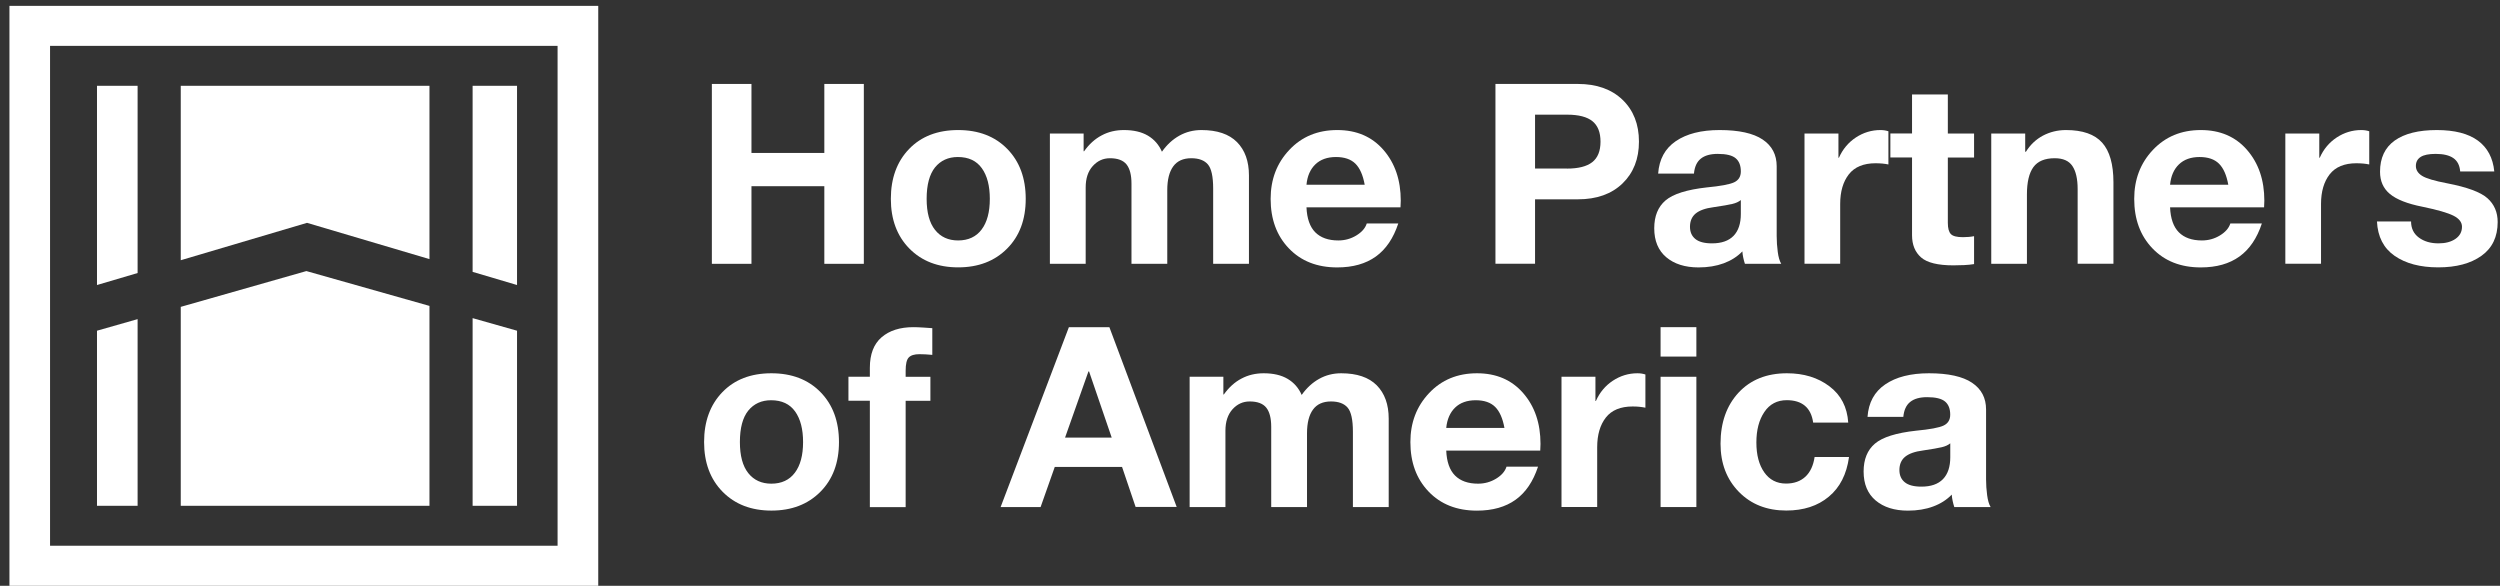 <svg xmlns="http://www.w3.org/2000/svg" width="239" height="56" viewBox="0 0 239 56" fill="none"><rect x="0" y="0" width="239" height="56" fill="#333333" stroke="none"/><path d="M71.84 8.025V14.622H78.806V8.025H82.582V25.221H78.806V17.801H71.84V25.221H68.054V8.025H71.84Z" fill="white"></path><path d="M91.599 12.433C93.551 12.433 95.118 13.034 96.295 14.237C97.473 15.44 98.059 17.032 98.059 19.009C98.059 20.995 97.463 22.582 96.275 23.77C95.087 24.963 93.53 25.56 91.599 25.56C89.668 25.56 88.117 24.958 86.934 23.76C85.756 22.562 85.165 20.975 85.165 19.009C85.165 17.043 85.746 15.45 86.904 14.247C88.066 13.039 89.633 12.433 91.599 12.433ZM88.587 19.009C88.587 20.318 88.855 21.309 89.391 21.981C89.926 22.653 90.664 22.987 91.594 22.987C92.565 22.987 93.318 22.638 93.839 21.946C94.364 21.253 94.627 20.273 94.627 19.009C94.627 17.77 94.374 16.795 93.864 16.082C93.353 15.369 92.59 15.011 91.569 15.011C90.654 15.011 89.926 15.344 89.385 16.006C88.86 16.669 88.587 17.669 88.587 19.009Z" fill="white"></path><path d="M107.446 12.433C108.371 12.433 109.134 12.61 109.741 12.968C110.342 13.327 110.792 13.838 111.08 14.505C111.55 13.838 112.106 13.327 112.748 12.968C113.39 12.61 114.093 12.433 114.856 12.433C116.362 12.433 117.495 12.817 118.258 13.585C119.016 14.353 119.4 15.415 119.4 16.775V25.221H115.978V18.023C115.978 16.886 115.812 16.117 115.478 15.723C115.144 15.329 114.614 15.127 113.886 15.127C113.117 15.127 112.541 15.385 112.162 15.905C111.783 16.426 111.591 17.179 111.591 18.175V25.221H108.169V17.553C108.169 16.729 108.012 16.123 107.699 15.723C107.385 15.329 106.855 15.127 106.112 15.127C105.459 15.127 104.914 15.38 104.464 15.88C104.014 16.38 103.791 17.058 103.791 17.917V25.221H100.369V12.766H103.594V14.46H103.64C104.125 13.777 104.686 13.272 105.328 12.938C105.96 12.599 106.668 12.433 107.446 12.433Z" fill="white"></path><path d="M127.842 12.433C129.687 12.433 131.158 13.065 132.26 14.333C133.362 15.602 133.913 17.219 133.913 19.186L133.887 19.823H124.9C124.945 20.899 125.229 21.693 125.739 22.208C126.255 22.724 126.988 22.987 127.943 22.987C128.565 22.987 129.136 22.83 129.662 22.512C130.187 22.193 130.521 21.814 130.662 21.364H133.675C133.21 22.775 132.497 23.831 131.532 24.523C130.566 25.216 129.338 25.565 127.837 25.565C125.916 25.565 124.374 24.958 123.212 23.74C122.049 22.527 121.473 20.95 121.473 19.014C121.473 17.154 122.064 15.597 123.257 14.333C124.445 13.065 125.972 12.433 127.842 12.433ZM124.9 17.659H130.465C130.298 16.739 130.005 16.072 129.576 15.647C129.146 15.223 128.529 15.011 127.721 15.011C126.892 15.011 126.229 15.248 125.744 15.718C125.259 16.188 124.976 16.835 124.9 17.659Z" fill="white"></path><path d="M150.846 8.025C152.64 8.025 154.06 8.531 155.112 9.537C156.158 10.543 156.684 11.877 156.684 13.54C156.684 15.193 156.158 16.527 155.112 17.538C154.065 18.549 152.645 19.055 150.846 19.055H146.751V25.216H142.965V8.025H150.846ZM149.799 16.118C150.881 16.118 151.69 15.916 152.215 15.506C152.741 15.097 153.009 14.445 153.009 13.54C153.009 12.661 152.756 12.014 152.246 11.594C151.735 11.175 150.927 10.962 149.809 10.962H146.751V16.113H149.799V16.118Z" fill="white"></path><path d="M164.397 12.433C166.237 12.433 167.612 12.736 168.507 13.337C169.407 13.939 169.851 14.793 169.851 15.89V22.572C169.851 23.073 169.887 23.578 169.953 24.079C170.018 24.579 170.13 24.963 170.286 25.221H166.814C166.753 25.034 166.697 24.837 166.657 24.64C166.611 24.438 166.586 24.24 166.571 24.033C166.091 24.529 165.499 24.908 164.787 25.171C164.079 25.433 163.275 25.565 162.381 25.565C161.097 25.565 160.066 25.241 159.297 24.594C158.529 23.947 158.145 23.022 158.145 21.824C158.145 20.662 158.504 19.777 159.226 19.16C159.949 18.544 161.264 18.129 163.164 17.917C164.488 17.791 165.363 17.629 165.788 17.427C166.212 17.224 166.424 16.881 166.424 16.385C166.424 15.829 166.263 15.41 165.934 15.132C165.611 14.854 165.039 14.712 164.221 14.712C163.513 14.712 162.972 14.864 162.598 15.167C162.219 15.47 162.002 15.946 161.941 16.598H158.519C158.615 15.233 159.176 14.197 160.207 13.494C161.248 12.786 162.638 12.433 164.397 12.433ZM161.562 21.678C161.562 22.173 161.729 22.562 162.067 22.84C162.406 23.123 162.937 23.265 163.665 23.265C164.574 23.265 165.262 23.027 165.727 22.547C166.192 22.067 166.424 21.369 166.424 20.454V19.125C166.222 19.292 165.954 19.413 165.621 19.494C165.287 19.575 164.686 19.681 163.816 19.807C163.038 19.909 162.472 20.111 162.103 20.414C161.744 20.717 161.562 21.137 161.562 21.678Z" fill="white"></path><path d="M179.769 12.433C179.915 12.433 180.057 12.443 180.178 12.463C180.305 12.483 180.421 12.514 180.532 12.549V15.723C180.335 15.683 180.148 15.652 179.961 15.637C179.774 15.622 179.562 15.607 179.309 15.607C178.156 15.607 177.302 15.961 176.751 16.663C176.2 17.371 175.922 18.316 175.922 19.499V25.216H172.51V12.766H175.755V15.081H175.801C176.16 14.268 176.701 13.62 177.418 13.145C178.141 12.67 178.925 12.433 179.769 12.433Z" fill="white"></path><path d="M186.213 9.036V12.767H188.721V15.062H186.213V21.309C186.213 21.82 186.31 22.174 186.502 22.376C186.694 22.578 187.078 22.674 187.659 22.674C187.856 22.674 188.043 22.664 188.225 22.649C188.407 22.634 188.569 22.608 188.721 22.578V25.247C188.438 25.292 188.124 25.328 187.775 25.343C187.427 25.358 187.083 25.368 186.744 25.368C185.263 25.368 184.232 25.115 183.656 24.61C183.08 24.104 182.791 23.397 182.791 22.487V15.056H180.719V12.762H182.791V9.031H186.213V9.036Z" fill="white"></path><path d="M197.506 12.433C199.098 12.433 200.251 12.837 200.968 13.641C201.686 14.444 202.045 15.708 202.045 17.432V25.216H198.623V18.079C198.623 17.108 198.456 16.37 198.123 15.875C197.789 15.374 197.228 15.127 196.434 15.127C195.484 15.127 194.807 15.41 194.392 15.976C193.983 16.542 193.775 17.407 193.775 18.574V25.221H190.364V12.766H193.609V14.505H193.679C194.094 13.838 194.635 13.327 195.302 12.968C195.974 12.615 196.707 12.433 197.506 12.433Z" fill="white"></path><path d="M210.4 12.433C212.245 12.433 213.716 13.065 214.818 14.333C215.92 15.602 216.471 17.219 216.471 19.186L216.446 19.823H207.459C207.504 20.899 207.787 21.693 208.298 22.208C208.813 22.724 209.546 22.987 210.502 22.987C211.123 22.987 211.694 22.83 212.22 22.512C212.746 22.193 213.079 21.814 213.221 21.364H216.234C215.769 22.775 215.056 23.831 214.09 24.523C213.125 25.216 211.897 25.565 210.395 25.565C208.475 25.565 206.933 24.958 205.77 23.74C204.608 22.527 204.031 20.95 204.031 19.014C204.031 17.154 204.623 15.597 205.816 14.333C207.009 13.069 208.53 12.433 210.4 12.433ZM207.459 17.659H213.024C212.857 16.739 212.564 16.072 212.134 15.647C211.705 15.223 211.088 15.011 210.279 15.011C209.45 15.011 208.788 15.248 208.303 15.718C207.817 16.188 207.539 16.835 207.459 17.659Z" fill="white"></path><path d="M225.736 12.433C225.883 12.433 226.024 12.443 226.146 12.463C226.272 12.483 226.388 12.514 226.5 12.549V15.723C226.302 15.683 226.115 15.652 225.928 15.637C225.741 15.622 225.529 15.607 225.276 15.607C224.124 15.607 223.27 15.961 222.719 16.663C222.168 17.371 221.89 18.316 221.89 19.499V25.216H218.478V12.766H221.723V15.081H221.768C222.127 14.268 222.668 13.62 223.386 13.145C224.109 12.67 224.892 12.433 225.736 12.433Z" fill="white"></path><path d="M232.959 12.433C234.653 12.433 235.962 12.766 236.882 13.438C237.802 14.111 238.328 15.097 238.454 16.395H235.194C235.148 15.809 234.926 15.38 234.537 15.112C234.142 14.844 233.586 14.712 232.853 14.712C232.196 14.712 231.716 14.808 231.413 15.005C231.109 15.203 230.958 15.486 230.958 15.865C230.958 16.249 231.155 16.562 231.549 16.81C231.943 17.058 232.742 17.295 233.945 17.523C235.861 17.892 237.145 18.367 237.797 18.948C238.449 19.529 238.777 20.288 238.777 21.228C238.777 22.638 238.262 23.715 237.231 24.453C236.2 25.191 234.82 25.56 233.096 25.56C231.372 25.56 229.982 25.191 228.926 24.458C227.869 23.725 227.308 22.628 227.238 21.172H230.498C230.498 21.829 230.746 22.345 231.246 22.714C231.746 23.083 232.368 23.265 233.121 23.265C233.788 23.265 234.329 23.123 234.744 22.835C235.158 22.547 235.366 22.163 235.366 21.678C235.366 21.248 235.093 20.894 234.552 20.621C234.011 20.348 233.02 20.06 231.575 19.762C230.149 19.479 229.118 19.075 228.481 18.549C227.844 18.023 227.531 17.316 227.531 16.421C227.531 15.101 227.996 14.111 228.931 13.438C229.871 12.771 231.211 12.433 232.959 12.433Z" fill="white"></path><path d="M73.746 35.685C75.697 35.685 77.264 36.286 78.442 37.489C79.62 38.692 80.206 40.284 80.206 42.261C80.206 44.242 79.61 45.834 78.422 47.022C77.234 48.215 75.677 48.812 73.746 48.812C71.815 48.812 70.263 48.21 69.081 47.012C67.903 45.814 67.311 44.227 67.311 42.261C67.311 40.294 67.893 38.702 69.05 37.499C70.213 36.291 71.775 35.685 73.746 35.685ZM70.734 42.261C70.734 43.57 71.001 44.561 71.537 45.233C72.073 45.905 72.811 46.239 73.741 46.239C74.712 46.239 75.465 45.89 75.985 45.197C76.511 44.505 76.774 43.524 76.774 42.261C76.774 41.022 76.521 40.047 76.011 39.334C75.5 38.621 74.737 38.263 73.716 38.263C72.801 38.263 72.073 38.596 71.532 39.258C71.001 39.92 70.734 40.921 70.734 42.261Z" fill="white"></path><path d="M87.318 31.277C87.556 31.277 87.869 31.288 88.258 31.313C88.653 31.338 88.941 31.358 89.128 31.373V33.926C88.9 33.901 88.683 33.886 88.476 33.876C88.268 33.865 88.071 33.86 87.894 33.86C87.414 33.86 87.075 33.967 86.878 34.174C86.676 34.381 86.58 34.806 86.58 35.447V36.024H88.946V38.319H86.58V48.484H83.158V38.309H81.111V36.014H83.158V35.154C83.158 33.86 83.532 32.89 84.28 32.243C85.028 31.601 86.039 31.277 87.318 31.277Z" fill="white"></path><path d="M106.056 31.277L112.491 48.463H108.563L107.269 44.642H100.834L99.48 48.478H95.658L102.184 31.282H106.056V31.277ZM104.054 35.513L101.82 41.832H106.278L104.115 35.513H104.054Z" fill="white"></path><path d="M120.806 35.685C121.731 35.685 122.494 35.861 123.1 36.22C123.702 36.579 124.152 37.09 124.44 37.757C124.91 37.09 125.466 36.579 126.108 36.22C126.75 35.861 127.453 35.685 128.216 35.685C129.722 35.685 130.854 36.069 131.618 36.837C132.376 37.605 132.76 38.667 132.76 40.027V48.473H129.338V41.275C129.338 40.138 129.171 39.37 128.838 38.975C128.504 38.581 127.973 38.379 127.245 38.379C126.477 38.379 125.901 38.636 125.522 39.157C125.143 39.673 124.95 40.431 124.95 41.427V48.473H121.528V40.805C121.528 39.981 121.372 39.374 121.058 38.975C120.745 38.581 120.214 38.379 119.471 38.379C118.819 38.379 118.273 38.632 117.823 39.132C117.379 39.632 117.151 40.31 117.151 41.169V48.473H113.729V36.018H116.954V37.712H116.999C117.485 37.029 118.046 36.524 118.688 36.19C119.325 35.851 120.032 35.685 120.806 35.685Z" fill="white"></path><path d="M141.201 35.685C143.046 35.685 144.517 36.316 145.619 37.585C146.721 38.849 147.272 40.471 147.272 42.438L147.247 43.075H138.26C138.305 44.151 138.588 44.945 139.099 45.46C139.614 45.976 140.347 46.239 141.303 46.239C141.924 46.239 142.495 46.082 143.021 45.764C143.547 45.445 143.88 45.066 144.022 44.616H147.035C146.57 46.026 145.857 47.083 144.891 47.775C143.926 48.468 142.698 48.817 141.196 48.817C139.276 48.817 137.734 48.21 136.571 46.992C135.409 45.774 134.833 44.202 134.833 42.266C134.833 40.406 135.424 38.849 136.617 37.585C137.81 36.316 139.336 35.685 141.201 35.685ZM138.26 40.911H143.825C143.658 39.996 143.365 39.324 142.935 38.899C142.506 38.475 141.889 38.263 141.08 38.263C140.251 38.263 139.589 38.5 139.104 38.97C138.624 39.44 138.34 40.087 138.26 40.911Z" fill="white"></path><path d="M156.537 35.685C156.684 35.685 156.826 35.695 156.947 35.715C157.073 35.735 157.189 35.765 157.301 35.801V38.975C157.104 38.935 156.916 38.91 156.729 38.889C156.542 38.869 156.33 38.859 156.077 38.859C154.925 38.859 154.071 39.213 153.52 39.915C152.969 40.623 152.691 41.568 152.691 42.751V48.468H149.279V36.018H152.524V38.333H152.569C152.928 37.519 153.469 36.872 154.187 36.397C154.91 35.922 155.693 35.685 156.537 35.685Z" fill="white"></path><path d="M162.173 31.277V34.088H158.751V31.277H162.173ZM162.173 36.019V48.474H158.751V36.019H162.173Z" fill="white"></path><path d="M170.832 35.685C172.44 35.685 173.794 36.099 174.896 36.933C175.998 37.762 176.594 38.92 176.691 40.401H173.339C173.238 39.688 172.975 39.152 172.551 38.793C172.126 38.434 171.545 38.257 170.812 38.257C169.897 38.257 169.179 38.632 168.674 39.385C168.163 40.138 167.91 41.108 167.91 42.301C167.91 43.494 168.163 44.444 168.664 45.157C169.164 45.87 169.862 46.229 170.746 46.229C171.504 46.229 172.121 46.011 172.591 45.577C173.061 45.142 173.354 44.51 173.476 43.691H176.766C176.539 45.339 175.897 46.603 174.835 47.482C173.779 48.367 172.419 48.807 170.766 48.807C168.916 48.807 167.405 48.215 166.237 47.022C165.07 45.829 164.483 44.298 164.483 42.417C164.483 40.401 165.06 38.773 166.207 37.535C167.349 36.306 168.896 35.685 170.832 35.685Z" fill="white"></path><path d="M184.414 35.685C186.254 35.685 187.629 35.988 188.524 36.589C189.423 37.191 189.868 38.045 189.868 39.142V45.824C189.868 46.325 189.903 46.83 189.969 47.331C190.035 47.831 190.146 48.215 190.303 48.473H186.83C186.77 48.286 186.714 48.089 186.674 47.892C186.628 47.69 186.603 47.492 186.588 47.285C186.107 47.781 185.516 48.16 184.803 48.422C184.096 48.685 183.292 48.817 182.397 48.817C181.113 48.817 180.082 48.493 179.314 47.846C178.546 47.199 178.161 46.274 178.161 45.076C178.161 43.914 178.52 43.029 179.243 42.412C179.966 41.796 181.28 41.381 183.181 41.174C184.505 41.048 185.38 40.886 185.804 40.684C186.229 40.481 186.441 40.138 186.441 39.642C186.441 39.086 186.279 38.667 185.951 38.389C185.622 38.111 185.056 37.969 184.237 37.969C183.529 37.969 182.989 38.121 182.615 38.424C182.235 38.727 182.018 39.203 181.957 39.855H178.535C178.631 38.49 179.193 37.454 180.224 36.751C181.265 36.038 182.66 35.685 184.414 35.685ZM181.583 44.935C181.583 45.43 181.75 45.819 182.089 46.097C182.428 46.38 182.958 46.522 183.686 46.522C184.596 46.522 185.283 46.284 185.749 45.804C186.214 45.324 186.446 44.626 186.446 43.712V42.382C186.244 42.549 185.976 42.67 185.642 42.751C185.309 42.832 184.707 42.938 183.838 43.065C183.059 43.166 182.493 43.368 182.124 43.671C181.765 43.969 181.583 44.394 181.583 44.935Z" fill="white"></path><path d="M0.903 0.56V56H57.192V0.56H0.903ZM53.305 52.173H4.785V4.386H53.305V52.173Z" fill="white"></path><path d="M9.273 8.202H13.155V26.101L9.273 27.248V8.202Z" fill="white"></path><path d="M9.273 31.616L13.155 30.509V48.357H9.273V31.616Z" fill="white"></path><path d="M17.28 8.202H41.057V24.771L29.35 21.304L17.28 24.878V8.202Z" fill="white"></path><path d="M29.29 25.914L41.057 29.245V48.357H17.28V29.336L29.29 25.914Z" fill="white"></path><path d="M49.428 8.202V27.248L45.182 25.99V8.202H49.428Z" fill="white"></path><path d="M45.182 30.413L49.428 31.616V48.357H45.182V30.413Z" fill="white"></path></svg>
